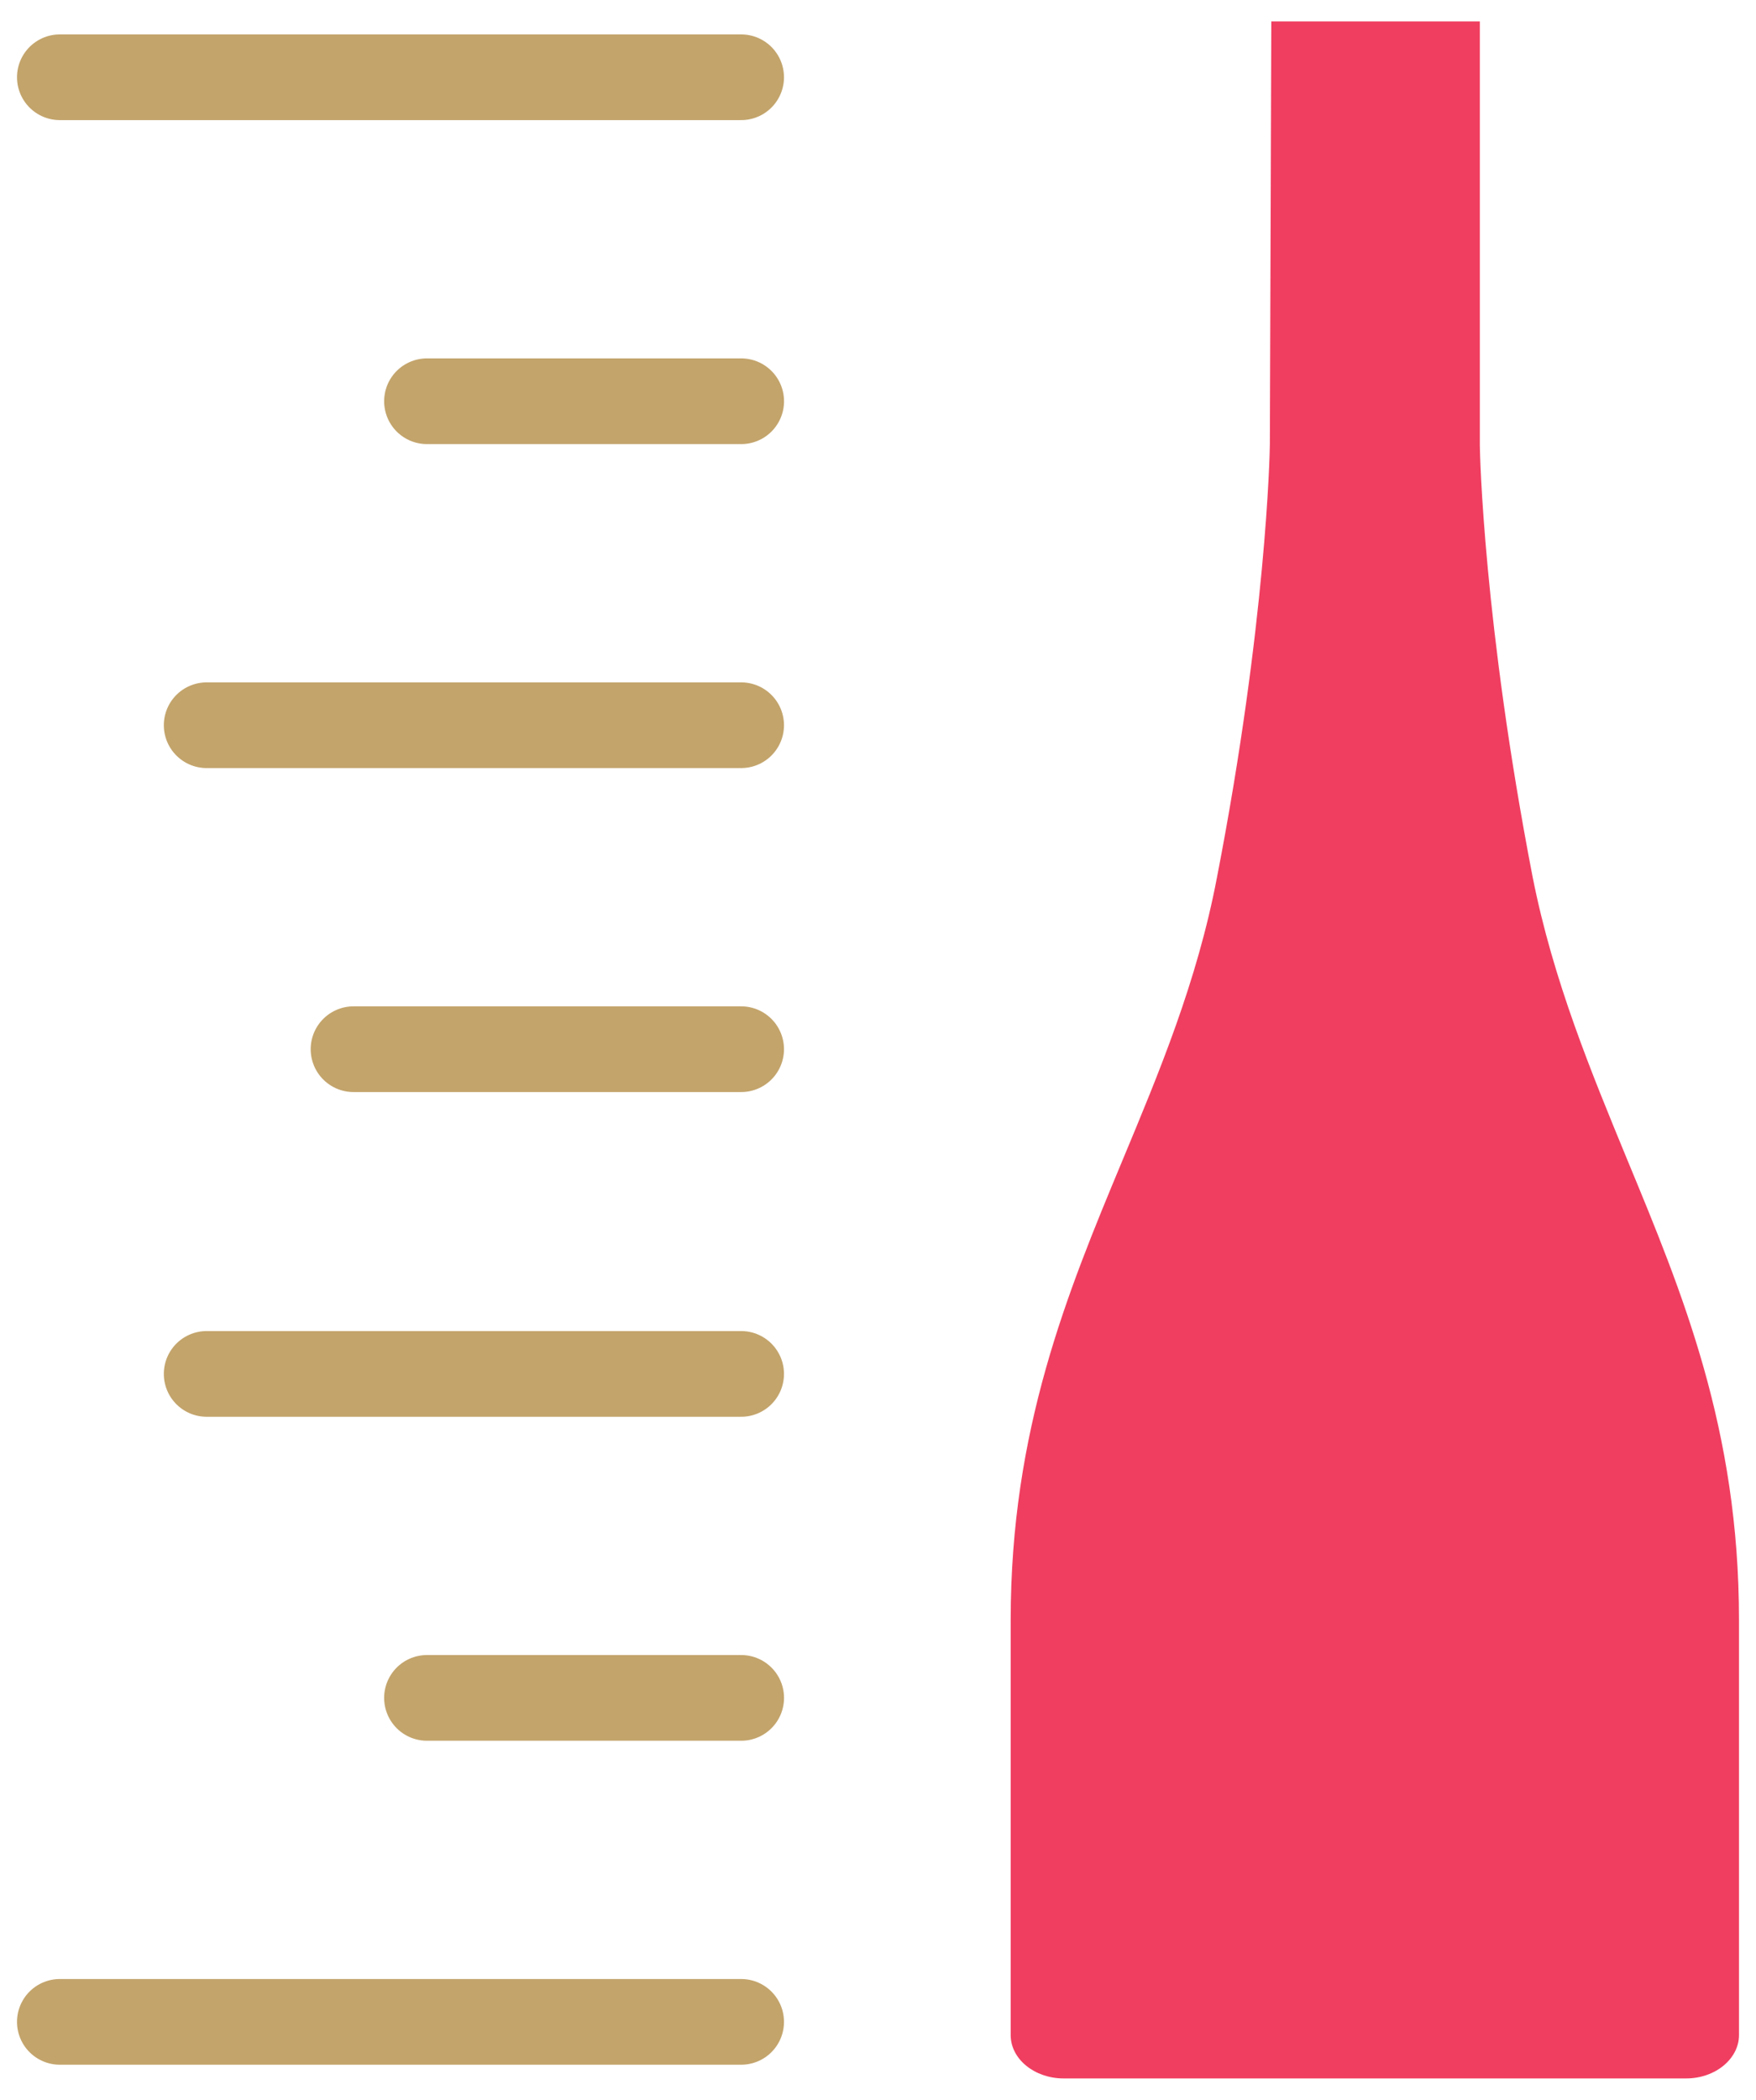 <svg width="41" height="49" viewBox="0 0 41 49" fill="none" xmlns="http://www.w3.org/2000/svg">
<path d="M24.866 48.5H39.369C40.055 48.5 40.603 48.037 40.603 47.489V37.803C40.603 33.346 39.283 30.174 37.998 27.071C37.158 25.031 36.266 22.889 35.786 20.471C34.638 14.54 34.552 10.563 34.552 10.391V0.5H29.683L29.649 10.374C29.649 10.563 29.563 14.557 28.415 20.471C27.952 22.906 27.061 25.031 26.203 27.089C24.918 30.174 23.598 33.363 23.598 37.803V47.489C23.598 48.054 24.163 48.5 24.832 48.5" fill="#F03E60"/>
<path d="M17.305 47.18H1.397" stroke="#C3A46B" stroke-width="2" stroke-miterlimit="10" stroke-linecap="round"/>
<path d="M17.306 39.62H9.969" stroke="#C3A46B" stroke-width="2" stroke-miterlimit="10" stroke-linecap="round"/>
<path d="M17.305 32.06H4.825" stroke="#C3A46B" stroke-width="2" stroke-miterlimit="10" stroke-linecap="round"/>
<path d="M17.305 24.483H8.254" stroke="#C3A46B" stroke-width="2" stroke-miterlimit="10" stroke-linecap="round"/>
<path d="M17.305 16.923H4.825" stroke="#C3A46B" stroke-width="2" stroke-miterlimit="10" stroke-linecap="round"/>
<path d="M17.306 9.363H9.969" stroke="#C3A46B" stroke-width="2" stroke-miterlimit="10" stroke-linecap="round"/>
<path d="M17.305 1.803H1.397" stroke="#C3A46B" stroke-width="2" stroke-miterlimit="10" stroke-linecap="round"/>
</svg>
